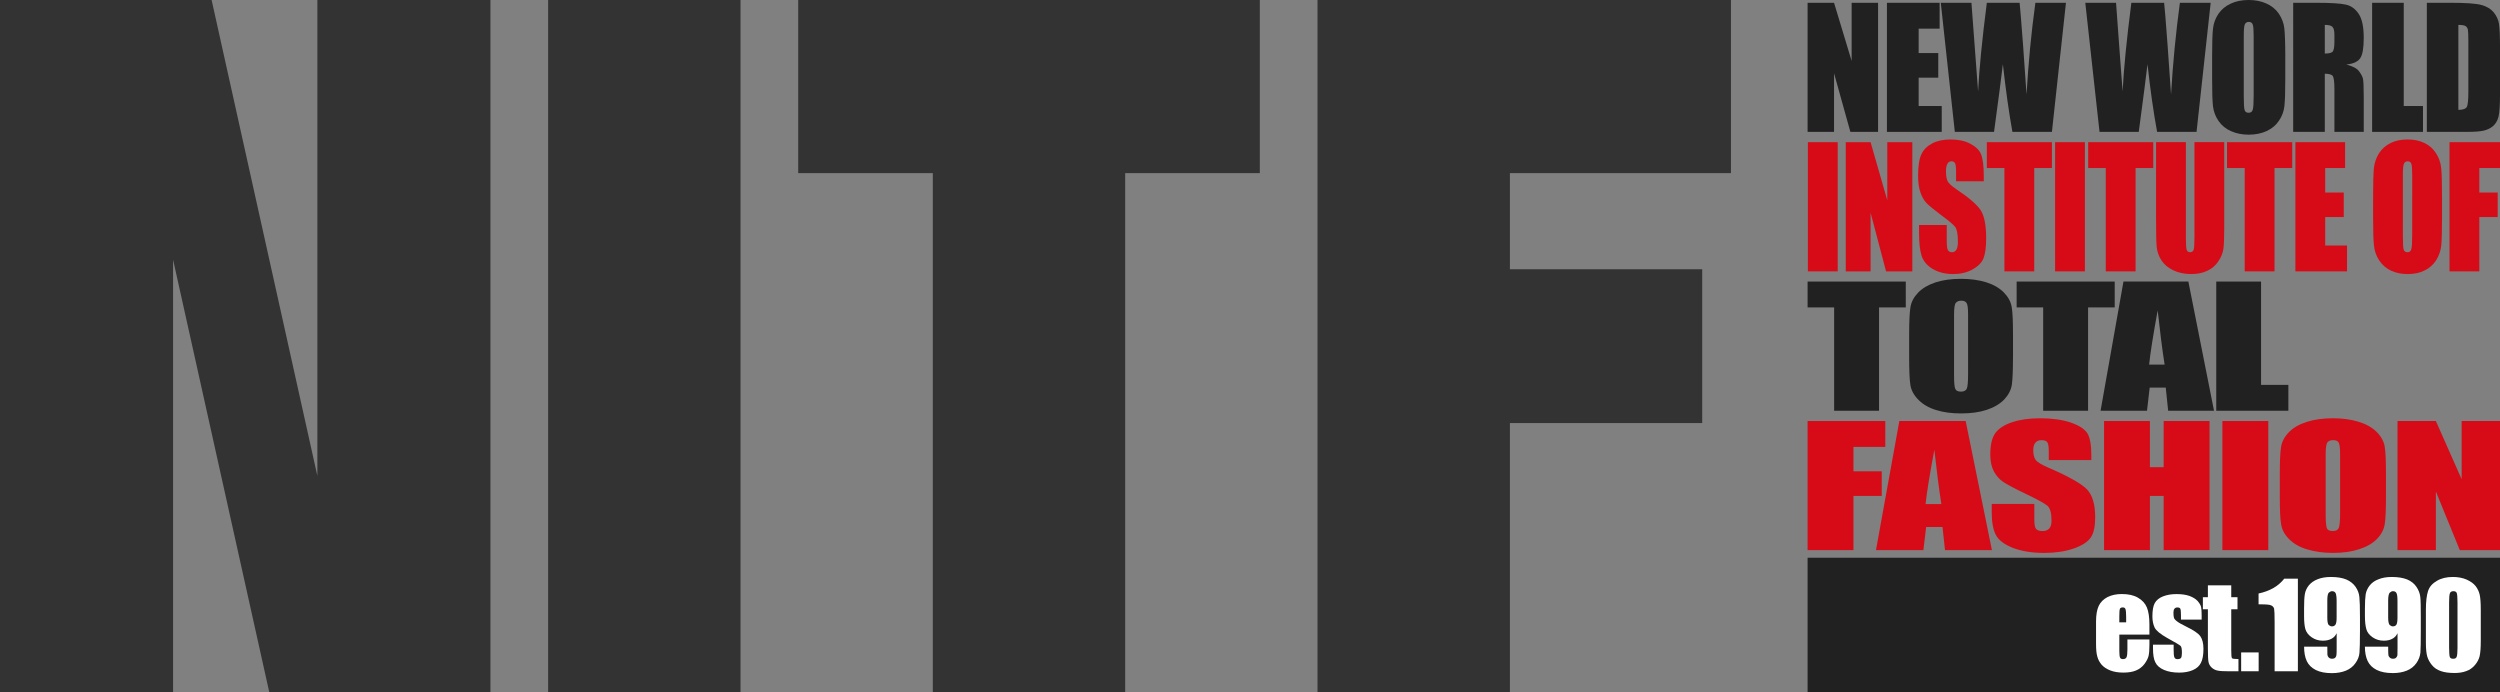 <?xml version="1.0" encoding="utf-8"?>
<!-- Generator: Adobe Illustrator 16.0.0, SVG Export Plug-In . SVG Version: 6.00 Build 0)  -->
<!DOCTYPE svg PUBLIC "-//W3C//DTD SVG 1.1//EN" "http://www.w3.org/Graphics/SVG/1.1/DTD/svg11.dtd">
<svg version="1.1" id="レイヤー_1" xmlns="http://www.w3.org/2000/svg" xmlns:xlink="http://www.w3.org/1999/xlink" x="0px"
	 y="0px" width="260px" height="72px" viewBox="0 0 260 72" enable-background="new 0 0 260 72" xml:space="preserve">
<rect x="0" y="0" width="260" height="72" fill="#808080" stroke="none"/>
<path fill="#333333" d="M57.005,0h20.009v72H57.005V0z M0,0v72h17.999V27.003L28.007,72h22.999V0H33.007v49.497L22.008,0H0z"/>
<path fill="#333333" d="M97.012,18.005V72h20.008V18.005h14V0H83.014v18.005H97.012z M137.02,0v72h20.01V43.998h20V28.002h-20
	v-9.997h22.99V0H137.02z"/>
<polygon fill="#212121" points="195.32,0.29 195.32,13.716 192.439,13.716 190.74,7.618 190.74,13.716 187.99,13.716 187.99,0.29 
	190.74,0.29 192.57,6.338 192.57,0.29 "/>
<polygon fill="#212121" points="196.24,0.29 201.721,0.29 201.721,2.979 199.54,2.979 199.54,5.519 201.58,5.519 201.58,8.078 
	199.54,8.078 199.54,11.027 201.939,11.027 201.939,13.716 196.24,13.716 "/>
<path fill="#212121" d="M214.859,0.29L213.4,13.716h-4.11c-0.369-2.06-0.699-4.409-0.99-7.038c-0.129,1.13-0.438,3.479-0.92,7.038
	h-4.078l-1.46-13.426h3.188l0.351,4.679l0.341,4.539c0.12-2.35,0.42-5.419,0.909-9.218h3.41c0.051,0.39,0.16,1.87,0.36,4.429
	l0.359,5.108c0.189-3.249,0.49-6.428,0.92-9.537H214.859z"/>
<path fill="#212121" d="M229.91,0.29l-1.469,13.426h-4.101c-0.381-2.06-0.711-4.409-1-7.038c-0.131,1.13-0.43,3.479-0.909,7.038
	h-4.08l-1.48-13.426h3.199l0.342,4.679l0.34,4.539c0.119-2.35,0.42-5.419,0.91-9.218h3.408c0.051,0.39,0.17,1.87,0.361,4.429
	l0.358,5.108c0.188-3.249,0.5-6.428,0.92-9.537H229.91L229.91,0.29z"/>
<path fill="#212121" d="M234.38,3.739c0-0.63-0.028-1.03-0.101-1.2c-0.061-0.17-0.198-0.26-0.399-0.26c-0.17,0-0.31,0.07-0.397,0.21
	c-0.09,0.14-0.131,0.559-0.131,1.25v6.268c0,0.78,0.028,1.27,0.09,1.449c0.061,0.18,0.201,0.27,0.41,0.27
	c0.229,0,0.369-0.1,0.43-0.31c0.07-0.209,0.1-0.709,0.1-1.509L234.38,3.739L234.38,3.739z M237.67,8.147
	c0,1.36-0.029,2.31-0.09,2.87s-0.25,1.08-0.57,1.54c-0.311,0.47-0.74,0.819-1.27,1.069c-0.541,0.25-1.16,0.38-1.881,0.38
	c-0.67,0-1.279-0.12-1.82-0.36c-0.539-0.23-0.969-0.58-1.299-1.049c-0.33-0.47-0.521-0.99-0.59-1.54
	c-0.062-0.55-0.09-1.52-0.09-2.91V5.858c0-1.35,0.028-2.31,0.09-2.869c0.059-0.56,0.25-1.08,0.559-1.54
	c0.32-0.47,0.74-0.82,1.281-1.07c0.529-0.25,1.16-0.38,1.869-0.38c0.68,0,1.291,0.12,1.83,0.36c0.528,0.23,0.971,0.58,1.301,1.05
	c0.32,0.48,0.52,0.99,0.58,1.54c0.059,0.55,0.1,1.52,0.1,2.909V8.147L237.67,8.147z"/>
<path fill="#212121" d="M241.779,2.589v2.979c0.369,0,0.632-0.05,0.779-0.16c0.142-0.11,0.221-0.46,0.221-1.05v-0.74
	c0-0.42-0.069-0.7-0.221-0.84C242.419,2.649,242.159,2.589,241.779,2.589L241.779,2.589z M238.49,0.29h2.33
	c1.549,0,2.6,0.06,3.147,0.19c0.552,0.12,1,0.45,1.341,0.97c0.352,0.52,0.521,1.359,0.521,2.5c0,1.049-0.121,1.75-0.371,2.109
	c-0.24,0.359-0.722,0.58-1.438,0.649c0.649,0.17,1.09,0.4,1.311,0.69c0.219,0.29,0.359,0.55,0.42,0.79
	c0.049,0.24,0.08,0.91,0.08,1.99v3.539h-3.051V9.258c0-0.72-0.062-1.17-0.16-1.34c-0.109-0.169-0.391-0.25-0.84-0.25v6.048h-3.289
	V0.29z"/>
<polygon fill="#212121" points="249.99,0.29 249.99,11.027 251.99,11.027 251.99,13.716 246.7,13.716 246.7,0.29 "/>
<path fill="#212121" d="M255.67,2.589v8.837c0.48,0,0.77-0.11,0.879-0.31c0.111-0.2,0.16-0.75,0.16-1.649V4.249
	c0-0.6-0.02-1-0.049-1.17c-0.041-0.17-0.121-0.29-0.25-0.37C256.279,2.629,256.029,2.589,255.67,2.589z M252.391,0.29h2.459
	c1.58,0,2.659,0.07,3.221,0.23c0.559,0.15,0.979,0.41,1.27,0.759c0.289,0.36,0.48,0.75,0.551,1.18c0.07,0.44,0.11,1.29,0.11,2.569
	v4.699c0,1.21-0.051,2.01-0.16,2.419c-0.108,0.41-0.291,0.73-0.562,0.96c-0.26,0.229-0.59,0.39-0.979,0.479
	c-0.389,0.09-0.979,0.13-1.771,0.13h-4.139V0.29L252.391,0.29z"/>
<rect x="188.02" y="14.786" fill="#D60B17" width="3.103" height="13.436"/>
<polygon fill="#D60B17" points="198.88,14.786 198.88,28.222 196.15,28.222 194.54,22.114 194.54,28.222 191.96,28.222 
	191.96,14.786 194.54,14.786 196.279,20.834 196.279,14.786 "/>
<path fill="#D60B17" d="M206.311,18.854h-2.879v-1c0-0.46-0.041-0.76-0.111-0.89c-0.08-0.13-0.199-0.19-0.369-0.19
	c-0.189,0-0.33,0.09-0.42,0.26c-0.1,0.17-0.15,0.43-0.15,0.78c0,0.45,0.061,0.79,0.16,1.01c0.109,0.23,0.4,0.5,0.881,0.83
	c1.377,0.919,2.248,1.679,2.607,2.27c0.35,0.589,0.531,1.54,0.531,2.859c0,0.959-0.103,1.66-0.291,2.12
	c-0.199,0.449-0.59,0.83-1.16,1.139c-0.57,0.31-1.229,0.46-1.979,0.46c-0.83,0-1.539-0.18-2.129-0.53s-0.971-0.81-1.149-1.35
	c-0.181-0.55-0.271-1.33-0.271-2.339v-0.879h2.879v1.639c0,0.5,0.041,0.83,0.121,0.97c0.08,0.14,0.219,0.22,0.43,0.22
	c0.199,0,0.359-0.1,0.46-0.28c0.1-0.18,0.149-0.45,0.149-0.81c0-0.79-0.101-1.31-0.289-1.549c-0.19-0.25-0.683-0.65-1.451-1.22
	c-0.771-0.58-1.278-1-1.528-1.259c-0.25-0.26-0.461-0.62-0.621-1.08c-0.17-0.46-0.25-1.04-0.25-1.76c0-1.03,0.121-1.779,0.352-2.25
	c0.229-0.48,0.609-0.85,1.129-1.119c0.52-0.271,1.15-0.4,1.891-0.4c0.799,0,1.488,0.14,2.049,0.439c0.568,0.29,0.949,0.66,1.129,1.1
	c0.181,0.45,0.281,1.21,0.281,2.28V18.854L206.311,18.854z"/>
<polygon fill="#D60B17" points="213.4,14.786 213.4,17.475 211.561,17.475 211.561,28.222 208.46,28.222 208.46,17.475 
	206.63,17.475 206.63,14.786 "/>
<rect x="213.73" y="14.786" fill="#D60B17" width="3.1" height="13.436"/>
<polygon fill="#D60B17" points="223.939,14.786 223.939,17.475 222.1,17.475 222.1,28.222 219,28.222 219,17.475 217.17,17.475 
	217.17,14.786 "/>
<path fill="#D60B17" d="M231.32,14.786v8.977c0,1.02-0.031,1.729-0.09,2.149c-0.062,0.41-0.23,0.83-0.521,1.27
	c-0.289,0.43-0.67,0.76-1.148,0.979c-0.471,0.23-1.028,0.34-1.67,0.34c-0.709,0-1.34-0.13-1.889-0.4
	c-0.541-0.26-0.951-0.61-1.221-1.04c-0.27-0.42-0.43-0.87-0.48-1.34c-0.049-0.479-0.07-1.469-0.07-2.989v-7.948h3.103v10.077
	c0,0.58,0.028,0.959,0.08,1.12c0.06,0.16,0.17,0.25,0.351,0.25c0.188,0,0.319-0.09,0.379-0.27c0.051-0.18,0.08-0.61,0.08-1.28
	v-9.897h3.1L231.32,14.786z"/>
<polygon fill="#D60B17" points="238.391,14.786 238.391,17.475 236.55,17.475 236.55,28.222 233.45,28.222 233.45,17.475 
	231.609,17.475 231.609,14.786 "/>
<polygon fill="#D60B17" points="238.721,14.786 243.891,14.786 243.891,17.475 241.82,17.475 241.82,20.024 243.75,20.024 
	243.75,22.574 241.82,22.574 241.82,25.533 244.09,25.533 244.09,28.222 238.721,28.222 "/>
<path fill="#D60B17" d="M250.87,18.235c0-0.62-0.029-1.02-0.091-1.2c-0.061-0.17-0.188-0.26-0.381-0.26
	c-0.159,0-0.289,0.07-0.369,0.21c-0.09,0.14-0.131,0.56-0.131,1.25v6.278c0,0.78,0.031,1.259,0.08,1.439
	c0.062,0.18,0.191,0.28,0.4,0.28c0.211,0,0.34-0.11,0.4-0.32c0.06-0.21,0.09-0.709,0.09-1.5L250.87,18.235L250.87,18.235z
	 M253.971,22.654c0,1.35-0.029,2.299-0.078,2.869c-0.062,0.56-0.24,1.07-0.529,1.54c-0.301,0.459-0.699,0.82-1.211,1.07
	c-0.5,0.25-1.09,0.37-1.771,0.37c-0.629,0-1.209-0.12-1.709-0.35c-0.51-0.24-0.92-0.59-1.229-1.06c-0.312-0.47-0.49-0.98-0.551-1.54
	c-0.06-0.549-0.091-1.52-0.091-2.899v-2.3c0-1.349,0.031-2.309,0.08-2.869c0.062-0.56,0.24-1.07,0.531-1.54
	c0.299-0.46,0.698-0.82,1.209-1.07c0.5-0.25,1.09-0.37,1.76-0.37c0.642,0,1.222,0.11,1.722,0.35c0.51,0.229,0.92,0.59,1.229,1.06
	c0.31,0.47,0.487,0.979,0.547,1.53c0.062,0.56,0.09,1.529,0.09,2.909L253.971,22.654L253.971,22.654z"/>
<polygon fill="#D60B17" points="254.75,14.786 260,14.786 260,17.475 257.85,17.475 257.85,20.024 259.76,20.024 259.76,22.574 
	257.85,22.574 257.85,28.222 254.75,28.222 "/>
<polygon fill="#212121" points="198.2,29.282 198.2,31.971 195.42,31.971 195.42,42.718 190.75,42.718 190.75,31.971 187.99,31.971 
	187.99,29.282 "/>
<path fill="#212121" d="M204.68,32.741c0-0.629-0.039-1.029-0.141-1.2c-0.09-0.18-0.279-0.27-0.568-0.27
	c-0.24,0-0.43,0.07-0.559,0.22c-0.131,0.14-0.191,0.55-0.191,1.25v6.269c0,0.779,0.041,1.26,0.131,1.439
	c0.08,0.189,0.279,0.281,0.59,0.281c0.318,0,0.519-0.111,0.607-0.32c0.092-0.211,0.131-0.711,0.131-1.5V32.741L204.68,32.741z
	 M209.35,37.15c0,1.349-0.039,2.309-0.119,2.867c-0.09,0.562-0.36,1.07-0.801,1.541c-0.449,0.459-1.061,0.819-1.82,1.069
	c-0.758,0.25-1.649,0.37-2.657,0.37c-0.961,0-1.82-0.109-2.591-0.35c-0.76-0.23-1.381-0.592-1.84-1.062
	c-0.471-0.47-0.75-0.979-0.84-1.53c-0.09-0.56-0.131-1.52-0.131-2.908v-2.299c0-1.349,0.041-2.299,0.131-2.869
	c0.08-0.56,0.351-1.07,0.799-1.54c0.441-0.46,1.052-0.82,1.812-1.07s1.649-0.37,2.66-0.37c0.959,0,1.827,0.12,2.588,0.35
	c0.771,0.24,1.381,0.59,1.853,1.06c0.459,0.47,0.737,0.979,0.828,1.54c0.092,0.55,0.131,1.52,0.131,2.899v2.301H209.35z"/>
<polygon fill="#212121" points="219.93,29.282 219.93,31.971 217.16,31.971 217.16,42.718 212.49,42.718 212.49,31.971 
	209.73,31.971 209.73,29.282 "/>
<path fill="#212121" d="M225.12,37.919c-0.24-1.52-0.479-3.399-0.722-5.638c-0.469,2.569-0.77,4.449-0.889,5.638H225.12z
	 M227.59,29.282l2.668,13.437h-4.77l-0.25-2.41h-1.67l-0.279,2.41h-4.83l2.381-13.437H227.59L227.59,29.282z"/>
<polygon fill="#212121" points="235.15,29.282 235.15,40.027 237.99,40.027 237.99,42.718 230.49,42.718 230.49,29.282 "/>
<polygon fill="#D60B17" points="187.99,43.787 196.07,43.787 196.07,46.479 192.76,46.479 192.76,49.016 195.7,49.016 195.7,51.576 
	192.76,51.576 192.76,57.214 187.99,57.214 "/>
<path fill="#D60B17" d="M201.9,52.425c-0.238-1.528-0.479-3.409-0.729-5.649c-0.479,2.58-0.791,4.461-0.91,5.649H201.9L201.9,52.425
	z M204.43,43.787l2.73,13.427h-4.879l-0.26-2.409h-1.701l-0.289,2.409h-4.93l2.43-13.427h6.9H204.43z"/>
<path fill="#D60B17" d="M217.5,47.848h-4.43v-0.99c0-0.469-0.062-0.76-0.17-0.89c-0.111-0.13-0.301-0.19-0.57-0.19
	c-0.291,0-0.5,0.08-0.65,0.261c-0.149,0.171-0.221,0.431-0.221,0.78c0,0.439,0.08,0.779,0.25,1.011
	c0.16,0.229,0.611,0.5,1.352,0.819c2.119,0.92,3.459,1.68,4.008,2.27c0.552,0.6,0.83,1.549,0.83,2.868
	c0,0.961-0.147,1.659-0.459,2.11c-0.311,0.459-0.899,0.84-1.77,1.149c-0.881,0.299-1.9,0.459-3.07,0.459
	c-1.27,0-2.358-0.18-3.27-0.528c-0.9-0.361-1.49-0.812-1.77-1.361c-0.281-0.549-0.42-1.319-0.42-2.329v-0.879h4.43v1.639
	c0,0.5,0.059,0.819,0.188,0.97c0.119,0.142,0.351,0.211,0.66,0.211c0.32,0,0.562-0.091,0.709-0.271
	c0.16-0.181,0.229-0.45,0.229-0.81c0-0.801-0.141-1.311-0.438-1.561c-0.301-0.24-1.041-0.65-2.229-1.22
	c-1.189-0.569-1.972-0.989-2.359-1.25c-0.391-0.259-0.701-0.619-0.961-1.08c-0.25-0.459-0.379-1.048-0.379-1.759
	c0-1.029,0.18-1.779,0.539-2.26c0.361-0.469,0.938-0.849,1.74-1.108c0.801-0.271,1.77-0.41,2.899-0.41
	c1.24,0,2.299,0.149,3.17,0.438c0.879,0.302,1.449,0.67,1.74,1.11c0.278,0.45,0.42,1.2,0.42,2.271L217.5,47.848L217.5,47.848z"/>
<polygon fill="#D60B17" points="229.79,43.787 229.79,57.214 225.02,57.214 225.02,51.576 223.59,51.576 223.59,57.214 
	218.82,57.214 218.82,43.787 223.59,43.787 223.59,48.586 225.02,48.586 225.02,43.787 "/>
<rect x="231.13" y="43.787" fill="#D60B17" width="4.771" height="13.427"/>
<path fill="#D60B17" d="M243.37,47.236c0-0.631-0.052-1.029-0.142-1.2c-0.1-0.181-0.289-0.261-0.59-0.261
	c-0.25,0-0.438,0.07-0.57,0.211c-0.129,0.141-0.198,0.56-0.198,1.25v6.269c0,0.779,0.051,1.269,0.131,1.45
	c0.09,0.18,0.289,0.271,0.608,0.271c0.32,0,0.529-0.102,0.619-0.312s0.142-0.71,0.142-1.509V47.236z M248.141,51.646
	c0,1.358-0.039,2.309-0.13,2.867c-0.09,0.562-0.36,1.08-0.811,1.541c-0.461,0.469-1.08,0.819-1.859,1.069
	c-0.78,0.25-1.68,0.38-2.721,0.38c-0.979,0-1.858-0.12-2.649-0.359c-0.779-0.229-1.408-0.58-1.88-1.05
	c-0.479-0.47-0.76-0.989-0.85-1.54c-0.101-0.55-0.142-1.52-0.142-2.908v-2.291c0-1.349,0.041-2.309,0.131-2.867
	c0.09-0.562,0.359-1.08,0.818-1.541c0.451-0.469,1.07-0.819,1.852-1.069c0.779-0.25,1.681-0.38,2.72-0.38
	c0.979,0,1.869,0.119,2.649,0.359c0.779,0.229,1.41,0.58,1.892,1.05c0.469,0.47,0.76,0.989,0.85,1.538
	c0.091,0.551,0.13,1.521,0.13,2.91V51.646z"/>
<polygon fill="#D60B17" points="260,43.787 260,57.214 255.82,57.214 253.33,51.115 253.33,57.214 249.34,57.214 249.34,43.787 
	253.33,43.787 256.01,49.836 256.01,43.787 "/>
<rect x="187.99" y="58.004" fill="#212121" width="72.014" height="13.996"/>
<path fill="#FFFFFF" d="M221.12,64.723v-0.58c0-0.41-0.029-0.668-0.07-0.791c-0.039-0.119-0.129-0.18-0.271-0.18
	c-0.17,0-0.27,0.051-0.311,0.15c-0.039,0.109-0.059,0.38-0.059,0.82v0.58H221.12L221.12,64.723z M223.54,66.001h-3.129v1.709
	c0,0.36,0.028,0.59,0.078,0.69c0.051,0.1,0.149,0.148,0.301,0.148c0.18,0,0.301-0.06,0.371-0.199c0.06-0.141,0.09-0.399,0.09-0.789
	v-1.052h2.289V67.1c0,0.489-0.029,0.859-0.09,1.12c-0.062,0.261-0.211,0.539-0.431,0.841c-0.229,0.299-0.52,0.519-0.871,0.668
	c-0.35,0.149-0.789,0.221-1.309,0.221c-0.521,0-0.971-0.07-1.361-0.221c-0.389-0.149-0.688-0.35-0.91-0.6
	c-0.219-0.26-0.368-0.54-0.448-0.852c-0.091-0.299-0.131-0.75-0.131-1.338v-2.299c0-0.689,0.092-1.229,0.28-1.63
	c0.189-0.399,0.5-0.698,0.92-0.919c0.431-0.21,0.92-0.311,1.48-0.311c0.68,0,1.24,0.121,1.68,0.381c0.439,0.25,0.75,0.589,0.93,1.02
	c0.171,0.42,0.261,1.008,0.261,1.779V66.001z"/>
<path fill="#FFFFFF" d="M228.971,64.441h-2.15v-0.43c0-0.359-0.021-0.59-0.06-0.688c-0.04-0.101-0.149-0.15-0.311-0.15
	c-0.142,0-0.24,0.052-0.312,0.142c-0.07,0.09-0.1,0.219-0.1,0.398c0,0.24,0.02,0.419,0.051,0.53
	c0.029,0.108,0.139,0.239,0.309,0.368c0.17,0.142,0.513,0.33,1.041,0.592c0.699,0.34,1.17,0.658,1.392,0.959
	c0.217,0.311,0.328,0.74,0.328,1.32c0,0.639-0.091,1.127-0.261,1.449c-0.159,0.329-0.438,0.579-0.84,0.758
	c-0.389,0.17-0.869,0.262-1.42,0.262c-0.619,0-1.139-0.092-1.58-0.28c-0.438-0.188-0.74-0.448-0.897-0.778
	c-0.172-0.32-0.25-0.812-0.25-1.471v-0.38h2.147v0.5c0,0.419,0.021,0.7,0.08,0.819c0.051,0.131,0.16,0.189,0.32,0.189
	c0.17,0,0.291-0.04,0.359-0.119c0.07-0.091,0.102-0.271,0.102-0.539c0-0.381-0.041-0.611-0.131-0.711
	c-0.09-0.09-0.561-0.38-1.41-0.84c-0.709-0.4-1.141-0.759-1.299-1.08c-0.15-0.33-0.23-0.71-0.23-1.15c0-0.627,0.08-1.098,0.25-1.398
	c0.17-0.3,0.449-0.529,0.851-0.689s0.868-0.24,1.399-0.24c0.529,0,0.98,0.061,1.351,0.191c0.368,0.139,0.649,0.309,0.85,0.528
	c0.189,0.222,0.312,0.42,0.361,0.608c0.039,0.182,0.06,0.48,0.06,0.871V64.441L228.971,64.441z"/>
<path fill="#FFFFFF" d="M232.05,60.873v1.238h0.65v1.25h-0.65v4.221c0,0.52,0.021,0.811,0.08,0.87c0.052,0.06,0.281,0.09,0.67,0.09
	v1.271h-0.969c-0.562,0-0.951-0.021-1.181-0.07c-0.239-0.04-0.45-0.15-0.631-0.311c-0.18-0.17-0.289-0.359-0.33-0.57
	c-0.049-0.209-0.069-0.709-0.069-1.489v-4.011H229.1v-1.25h0.521v-1.238H232.05z"/>
<rect x="233.08" y="67.852" fill="#FFFFFF" width="1.82" height="1.959"/>
<path fill="#FFFFFF" d="M238.98,60.184v9.627h-2.42v-5.158c0-0.75-0.021-1.2-0.052-1.351c-0.041-0.149-0.141-0.26-0.301-0.34
	s-0.521-0.11-1.08-0.11h-0.237v-1.127c1.17-0.25,2.059-0.762,2.67-1.541H238.98z"/>
<path fill="#FFFFFF" d="M242.04,64.252c0,0.4,0.051,0.65,0.149,0.75c0.109,0.09,0.222,0.141,0.33,0.141
	c0.17,0,0.289-0.061,0.369-0.181s0.121-0.36,0.121-0.71v-1.74c0-0.429-0.041-0.699-0.111-0.839c-0.08-0.13-0.198-0.188-0.369-0.188
	c-0.108,0-0.211,0.049-0.329,0.148c-0.109,0.102-0.16,0.37-0.16,0.82V64.252z M239.62,67.251h2.42c0,0.45,0,0.729,0.01,0.849
	c0.021,0.121,0.062,0.211,0.15,0.291s0.198,0.119,0.35,0.119c0.121,0,0.229-0.029,0.312-0.109c0.08-0.08,0.119-0.17,0.129-0.291
	c0.012-0.118,0.021-0.358,0.021-0.717v-1.541c-0.12,0.258-0.301,0.459-0.541,0.58c-0.239,0.131-0.538,0.199-0.899,0.199
	c-0.439,0-0.828-0.12-1.168-0.359c-0.34-0.24-0.551-0.52-0.65-0.859c-0.09-0.33-0.131-0.78-0.131-1.35v-0.761
	c0-0.68,0.021-1.179,0.08-1.509c0.051-0.33,0.191-0.63,0.41-0.91c0.229-0.279,0.541-0.5,0.93-0.648c0.4-0.16,0.859-0.23,1.381-0.23
	c0.648,0,1.18,0.09,1.59,0.26c0.42,0.18,0.74,0.44,0.969,0.77c0.23,0.341,0.361,0.691,0.392,1.061
	c0.041,0.37,0.062,1.08,0.062,2.141v1.34c0,1.15-0.021,1.91-0.052,2.299c-0.028,0.38-0.17,0.75-0.42,1.09
	c-0.239,0.352-0.58,0.61-0.989,0.78c-0.421,0.17-0.91,0.26-1.459,0.26c-0.681,0-1.24-0.108-1.681-0.33
	c-0.431-0.22-0.74-0.519-0.931-0.919c-0.189-0.402-0.279-0.902-0.279-1.503H239.62z"/>
<path fill="#FFFFFF" d="M248.37,64.252c0,0.4,0.062,0.65,0.159,0.75c0.109,0.09,0.222,0.141,0.33,0.141
	c0.17,0,0.289-0.061,0.369-0.181c0.07-0.12,0.111-0.36,0.111-0.71v-1.74c0-0.429-0.031-0.699-0.111-0.839
	c-0.067-0.13-0.188-0.188-0.369-0.188c-0.1,0-0.211,0.049-0.319,0.148s-0.17,0.37-0.17,0.82V64.252z M245.95,67.251h2.42
	c0,0.45,0.01,0.729,0.021,0.849c0.01,0.121,0.061,0.211,0.149,0.291c0.08,0.08,0.199,0.119,0.351,0.119
	c0.12,0,0.221-0.029,0.301-0.109s0.129-0.17,0.141-0.291c0.01-0.118,0.01-0.358,0.01-0.717v-1.541
	c-0.121,0.258-0.301,0.459-0.541,0.58c-0.24,0.131-0.529,0.199-0.889,0.199c-0.441,0-0.83-0.12-1.172-0.359
	c-0.34-0.24-0.559-0.52-0.648-0.859c-0.09-0.33-0.141-0.78-0.141-1.35v-0.761c0-0.68,0.029-1.179,0.08-1.509
	c0.061-0.33,0.199-0.63,0.42-0.91c0.221-0.279,0.529-0.5,0.93-0.648c0.391-0.16,0.85-0.23,1.381-0.23c0.639,0,1.17,0.09,1.59,0.26
	c0.42,0.18,0.74,0.44,0.959,0.77c0.23,0.341,0.361,0.691,0.4,1.061c0.041,0.37,0.051,1.08,0.051,2.141v1.34
	c0,1.15-0.01,1.91-0.041,2.299c-0.039,0.38-0.18,0.75-0.42,1.09c-0.25,0.352-0.58,0.61-1,0.78S249.4,70,248.852,70
	c-0.689,0-1.24-0.109-1.681-0.33c-0.433-0.22-0.739-0.52-0.933-0.919C246.049,68.352,245.949,67.852,245.95,67.251L245.95,67.251z"
	/>
<path fill="#FFFFFF" d="M255.58,62.632c0-0.509-0.031-0.83-0.08-0.959c-0.051-0.13-0.16-0.188-0.35-0.188
	c-0.183,0-0.301,0.068-0.353,0.199c-0.06,0.141-0.09,0.461-0.09,0.949v4.699c0,0.561,0.031,0.9,0.08,1.009
	c0.051,0.12,0.17,0.17,0.353,0.17c0.18,0,0.299-0.06,0.35-0.198c0.059-0.131,0.09-0.44,0.09-0.91V62.632z M258,63.441v3.211
	c0,0.729-0.041,1.259-0.121,1.599c-0.08,0.33-0.25,0.642-0.5,0.931c-0.25,0.291-0.549,0.5-0.91,0.619
	c-0.35,0.131-0.75,0.19-1.189,0.19c-0.579,0-1.061-0.062-1.438-0.2c-0.389-0.13-0.688-0.34-0.918-0.62
	c-0.229-0.278-0.391-0.569-0.489-0.891c-0.091-0.31-0.142-0.798-0.142-1.479v-3.359c0-0.879,0.08-1.547,0.229-1.988
	c0.15-0.441,0.459-0.79,0.92-1.049c0.449-0.271,1.009-0.4,1.658-0.4c0.529,0,1.01,0.09,1.43,0.27c0.41,0.19,0.73,0.41,0.939,0.681
	c0.201,0.26,0.342,0.56,0.422,0.899C257.961,62.184,258.001,62.712,258,63.441L258,63.441z"/>
</svg>
